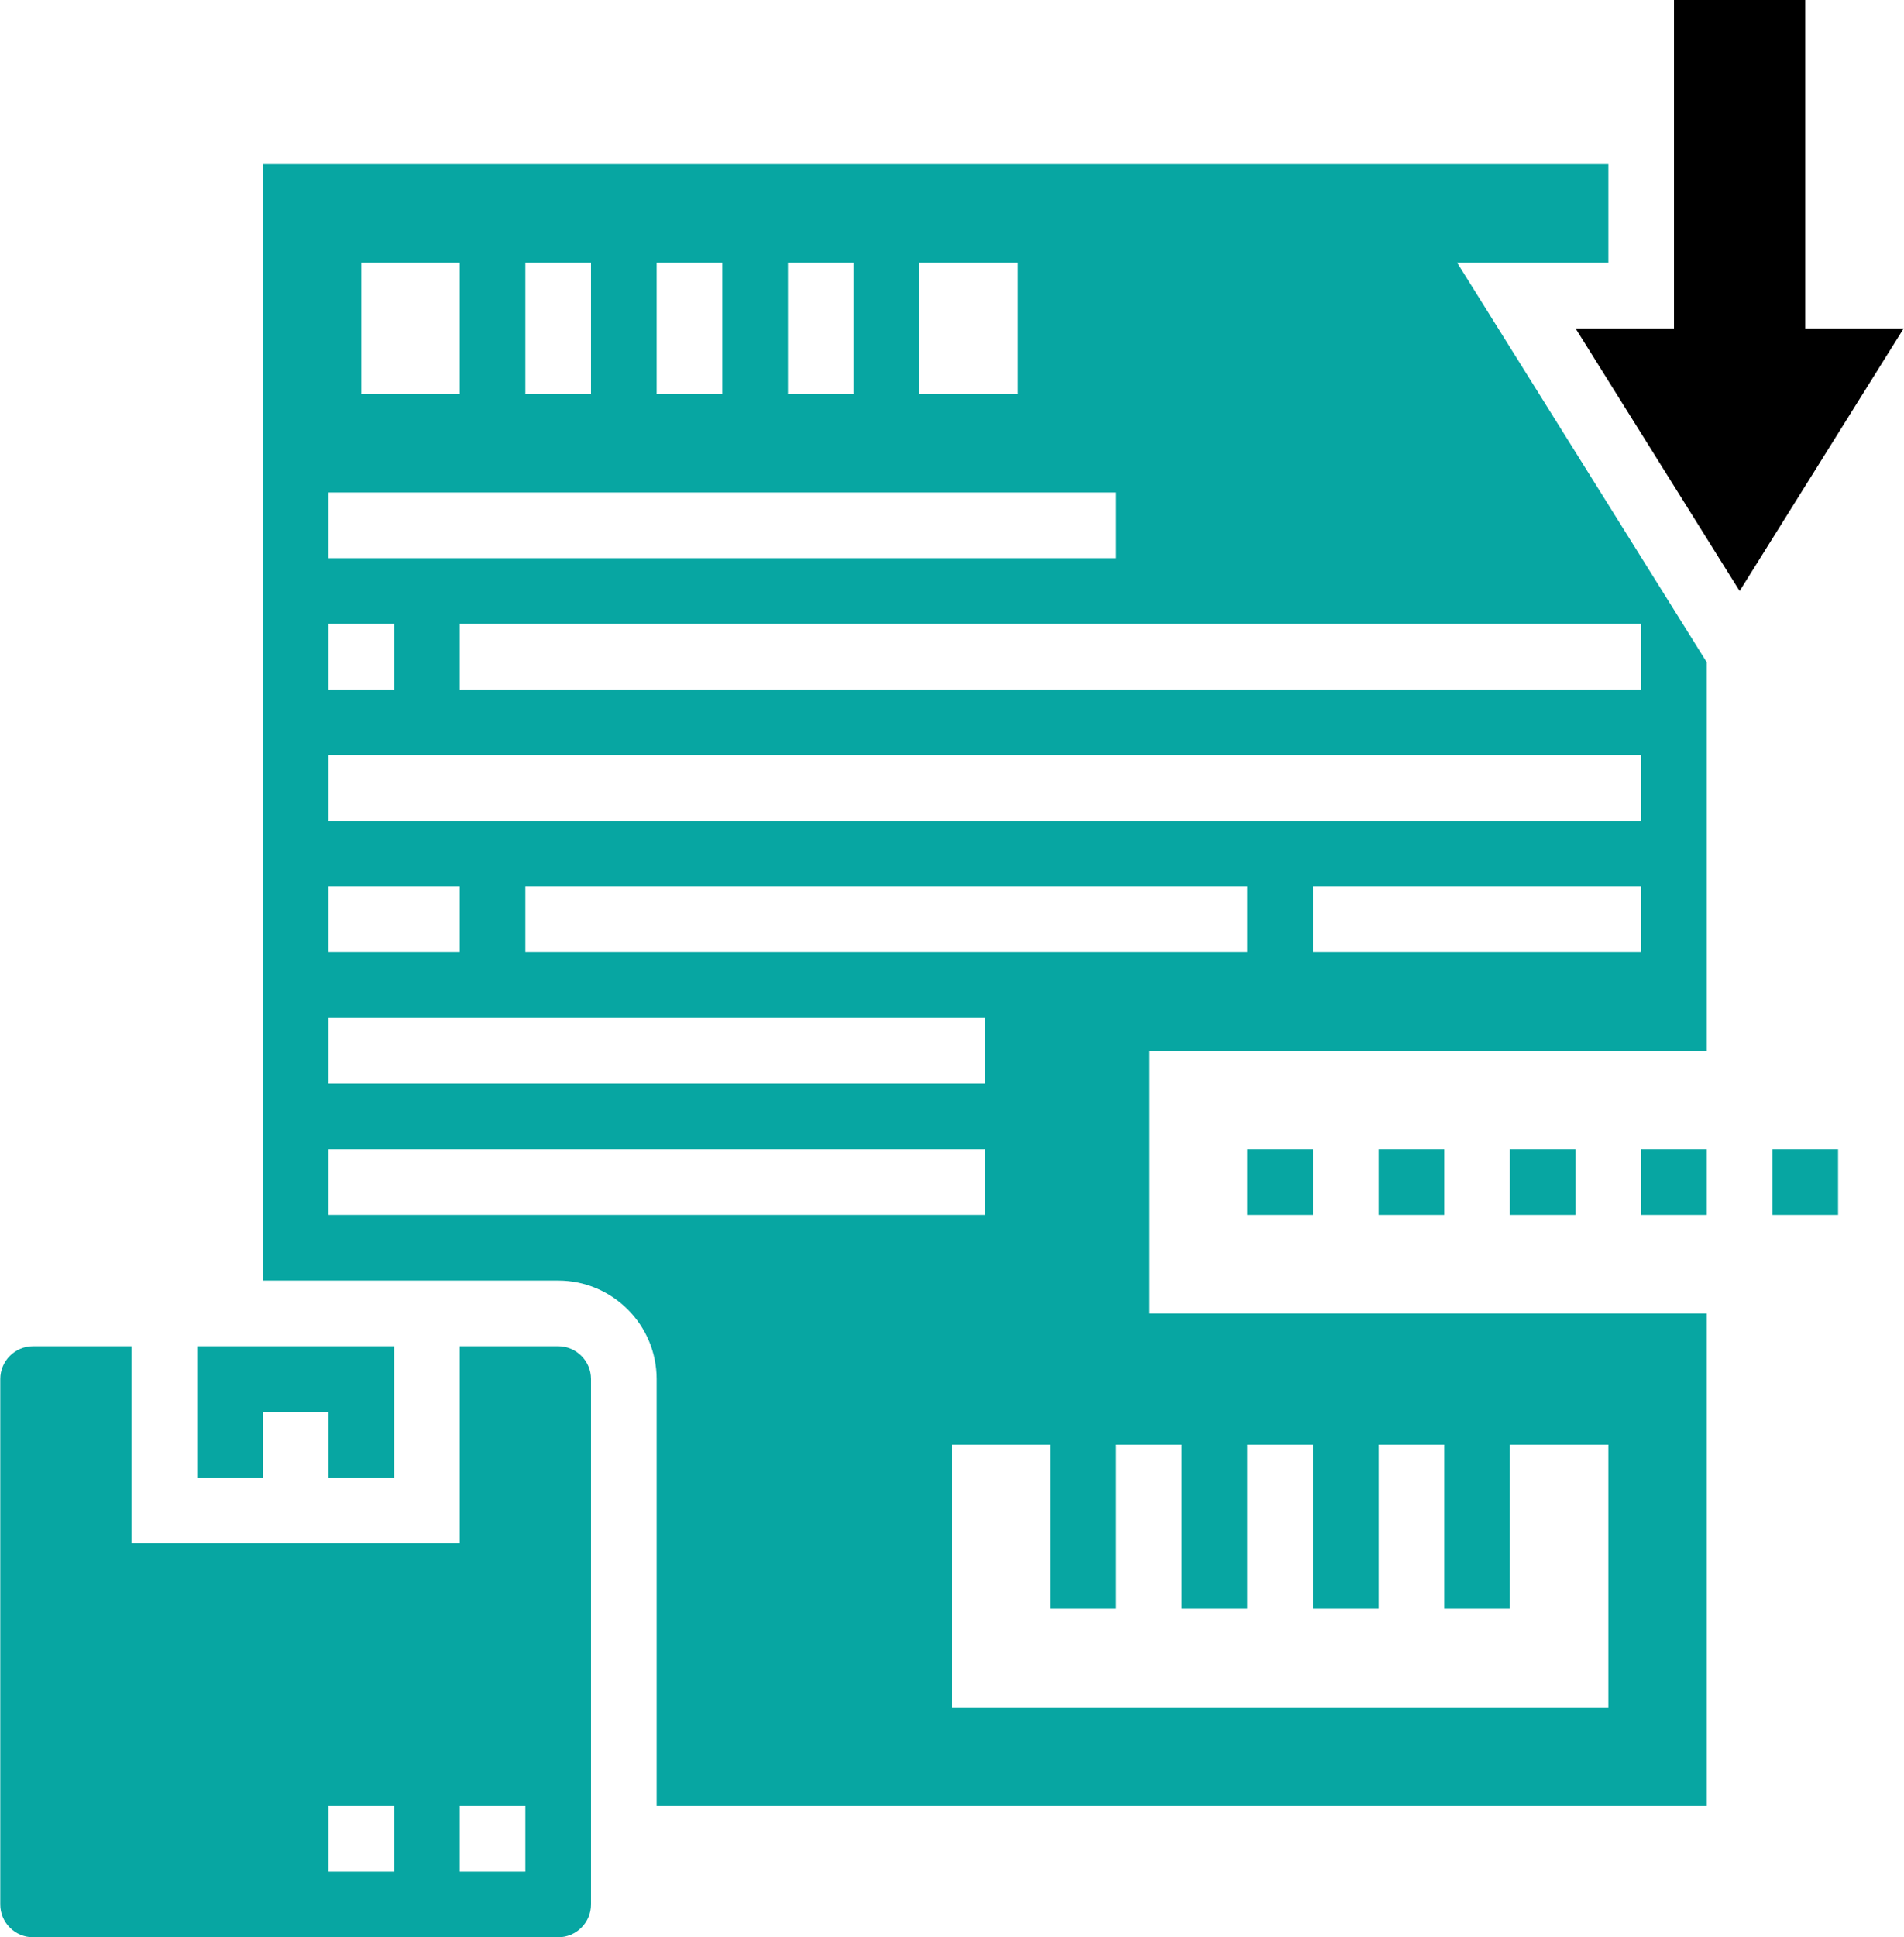 <svg width="118" height="120" viewBox="0 0 118 120" fill="none" xmlns="http://www.w3.org/2000/svg">
<path d="M111.881 20.339V0H103.745V20.339H97.644L107.813 36.61L117.983 20.339H111.881Z" fill="black"/>
<path d="M101.712 71.186H105.78V75.254H101.712V71.186Z" fill="#07A6A2"/>
<path d="M93.576 71.186H97.644V75.254H93.576V71.186Z" fill="#07A6A2"/>
<path d="M77.305 71.186H81.373V75.254H77.305V71.186Z" fill="#07A6A2"/>
<path d="M109.847 71.186H113.914V75.254H109.847V71.186Z" fill="#07A6A2"/>
<path d="M85.44 71.186H89.508V75.254H85.44V71.186Z" fill="#07A6A2"/>
<path d="M16.288 87.458H20.355V91.525H24.423V83.39H12.22V91.525H16.288V87.458Z" fill="#07A6A2"/>
<path d="M34.593 83.39H28.491V95.593H8.152V83.39H2.05C0.928 83.39 0.017 84.301 0.017 85.424V117.966C0.017 119.089 0.928 120 2.05 120H34.593C35.716 120 36.627 119.089 36.627 117.966V85.424C36.627 84.301 35.716 83.39 34.593 83.39ZM24.423 115.932H20.356V111.864H24.423V115.932ZM32.559 115.932H28.491V111.864H32.559V115.932Z" fill="#07A6A2"/>
<path d="M99.678 16.271V10.169H16.288V79.322H34.593C37.957 79.322 40.695 82.06 40.695 85.424V111.864H105.78V81.356H71.203V65.085H105.78V41.03L90.306 16.271H99.678ZM56.966 16.271H63.068V24.407H56.966V16.271ZM48.831 16.271H52.898V24.407H48.831V16.271ZM40.695 16.271H44.763V24.407H40.695V16.271ZM32.559 16.271H36.627V24.407H32.559V16.271ZM22.39 16.271H28.491V24.407H22.39V16.271ZM20.356 30.508H69.169V34.576H20.356V30.508ZM20.356 38.644H24.424V42.712H20.356V38.644ZM20.356 54.915H28.491V58.983H20.356V54.915ZM20.356 63.051H61.034V67.119H20.356V63.051ZM20.356 75.254V71.186H61.034V75.254H20.356ZM73.237 89.492V99.661H77.305V89.492H81.373V99.661H85.441V89.492H89.508V99.661H93.576V89.492H99.678V105.763H59V89.492H65.102V99.661H69.169V89.492H73.237ZM77.305 58.983H32.559V54.915H77.305V58.983ZM101.712 58.983H81.373V54.915H101.712V58.983ZM101.712 50.847H20.356V46.78H101.712V50.847ZM101.712 38.644V42.712H28.491V38.644H101.712Z" fill="#07A6A2"/>
</svg>

